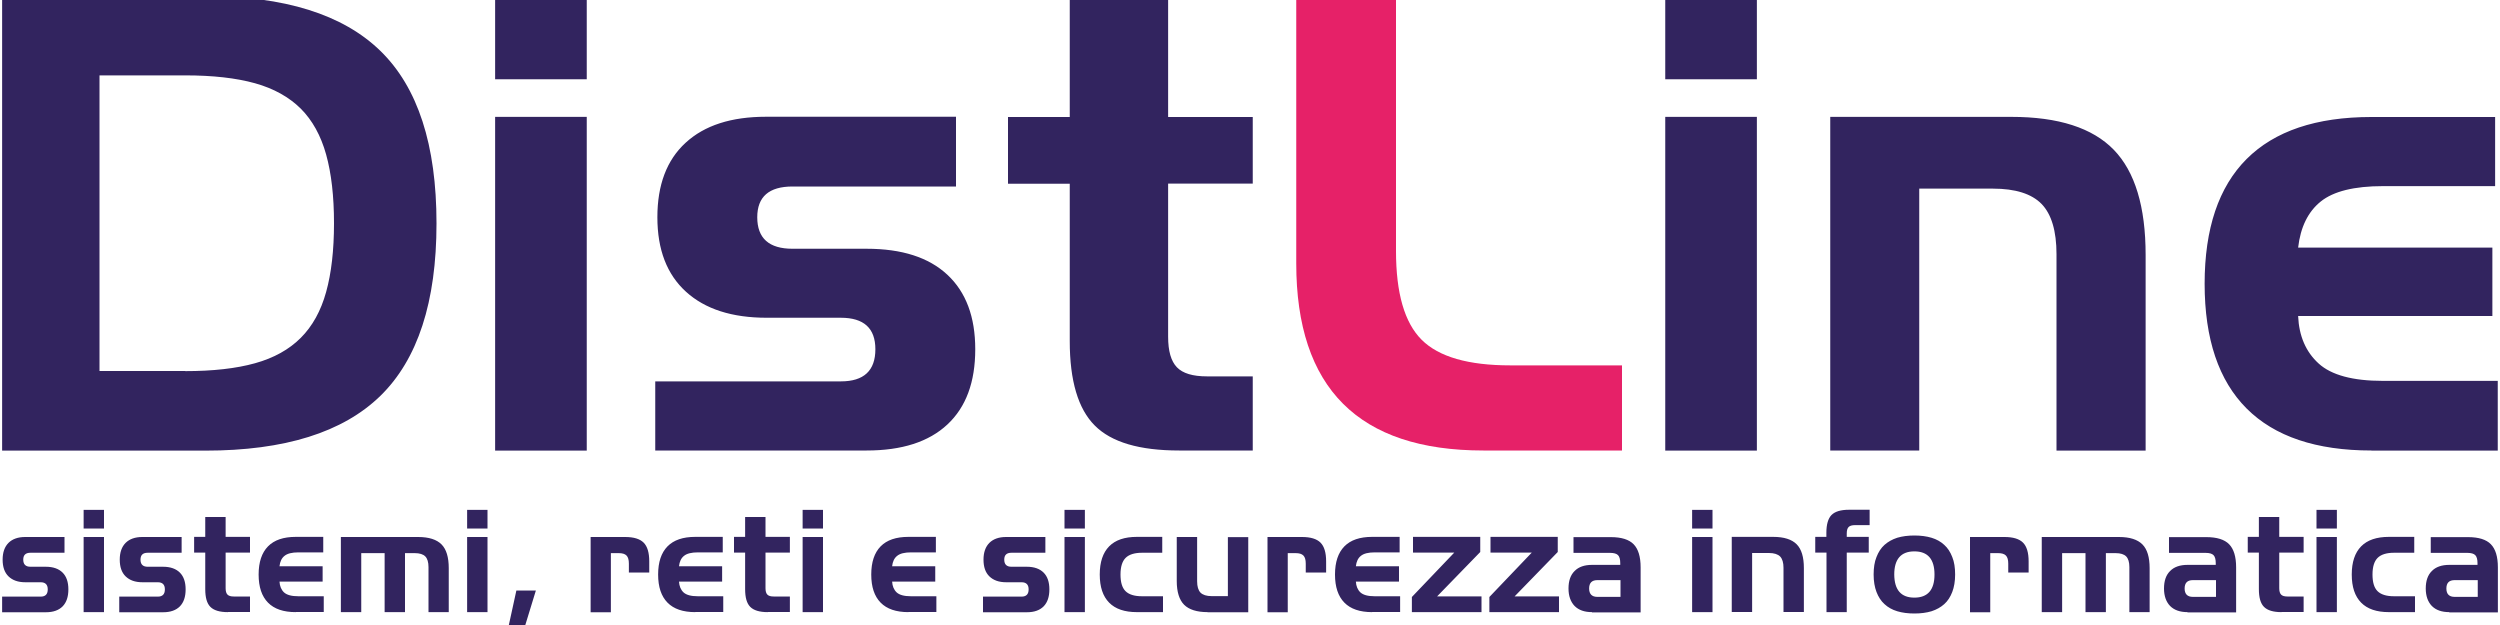 <svg xmlns="http://www.w3.org/2000/svg" xml:space="preserve" width="200" height="50" viewBox="0 0 200 50"><path d="M118.67 36.04q-14.97 0-14.97-14.97V-.31h7.98v20.39c0 3.37.68 5.73 2.05 7.1s3.74 2.05 7.1 2.05h8.93v6.81z" style="fill:#e62168"/><path d="M.17 36.04V-.31h16.26c6.33 0 11 1.46 14 4.38s4.49 7.52 4.49 13.8-1.5 10.88-4.49 13.8c-3 2.92-7.66 4.38-14 4.38H.17zm14.65-6.35q3.315 0 5.58-.63c1.51-.42 2.73-1.1 3.66-2.03s1.61-2.15 2.03-3.67c.42-1.51.63-3.35.63-5.5s-.21-3.99-.63-5.5-1.1-2.74-2.03-3.67c-.94-.93-2.16-1.61-3.66-2.03q-2.265-.63-5.58-.63H7.96v23.65h6.86zM39.61 6.34V-.28h7.33v6.62zm0 29.7V9.35h7.33v26.7h-7.33zm93.61-29.7V-.28h7.33v6.62zm0 29.7V9.35h7.33v26.7h-7.33zm-80.8 0v-5.53h14.85c1.84 0 2.76-.86 2.76-2.57q0-2.52-2.76-2.52h-5.93c-2.78 0-4.93-.69-6.46-2.08s-2.29-3.37-2.29-5.96.75-4.58 2.26-5.96c1.51-1.39 3.65-2.08 6.43-2.08h15.2v5.58H63.4q-2.82 0-2.82 2.46 0 2.52 2.82 2.52h5.93c2.82 0 4.97.69 6.46 2.08s2.23 3.37 2.23 5.96c0 2.63-.74 4.63-2.23 6.02s-3.64 2.08-6.46 2.08zm41.91 0c-3.17 0-5.42-.66-6.75-2-1.33-1.33-2-3.58-2-6.75V14.7h-4.94V9.36h4.94V-.18h7.87v9.54h6.77v5.33h-6.77v12.25c0 1.14.23 1.95.7 2.44s1.27.73 2.41.73h3.66v5.93zm70.19 0v-15.7c0-1.86-.4-3.2-1.19-4.02q-1.2-1.23-3.9-1.23h-5.89v20.95h-7.12V9.35h14.5c3.75 0 6.48.88 8.18 2.63s2.55 4.56 2.55 8.42v15.65h-7.13zm25.19 0c-4.41 0-7.74-1.12-9.98-3.36s-3.36-5.57-3.36-9.98 1.12-7.74 3.36-9.98 5.57-3.36 9.98-3.36h9.9v5.53h-8.97q-3.45 0-4.98 1.23c-1.02.82-1.62 2.05-1.81 3.69h15.54v5.47h-15.54c.07 1.61.62 2.87 1.64 3.8s2.74 1.39 5.14 1.39h9.19v5.58h-10.11zM.17 48.97v-1.24h3.08c.38 0 .57-.19.57-.58q0-.57-.57-.57H2.02c-.58 0-1.02-.16-1.34-.47s-.47-.76-.47-1.34.16-1.03.47-1.34.76-.47 1.33-.47h3.15v1.26H2.44c-.39 0-.58.18-.58.55 0 .38.19.57.58.57h1.23c.58 0 1.03.16 1.34.47s.46.76.46 1.34c0 .59-.15 1.04-.46 1.36-.31.31-.75.47-1.34.47H.17zm6.52-6.69v-1.49h1.63v1.49zm0 6.69v-6.01h1.63v6.01zm2.85 0v-1.24h3.08c.38 0 .57-.19.57-.58q0-.57-.57-.57h-1.23c-.58 0-1.02-.16-1.34-.47s-.47-.76-.47-1.34.16-1.03.47-1.34.76-.47 1.33-.47h3.15v1.26h-2.71c-.39 0-.58.18-.58.55 0 .38.19.57.58.57h1.23c.58 0 1.03.16 1.34.47s.46.76.46 1.34c0 .59-.15 1.04-.46 1.36-.31.31-.75.47-1.34.47H9.54zm8.69 0c-.66 0-1.12-.14-1.4-.42s-.41-.75-.41-1.42v-2.92h-.89v-1.26h.89v-1.59h1.63v1.59H20v1.26h-1.95v2.85q0 .36.15.51c.1.1.26.15.5.15H20v1.24h-1.77zm5.43 0c-.98 0-1.72-.25-2.22-.76s-.75-1.25-.75-2.25q0-1.485.75-2.25c.5-.51 1.24-.76 2.22-.76h2.2v1.24h-1.99c-.51 0-.88.09-1.11.28-.23.18-.36.46-.4.83h3.45v1.23h-3.45c.02.36.14.65.36.86.23.21.61.31 1.14.31h2.04v1.26h-2.24zm10.62 0v-3.6c0-.4-.09-.69-.26-.86s-.45-.26-.85-.26h-.77v4.72h-1.63v-4.72H28.9v4.72h-1.63v-6.01h6.18c.86 0 1.48.2 1.87.59s.58 1.03.58 1.9v3.52zm3.09-6.69v-1.49H39v1.49zm0 6.69v-6.01H39v6.01zm3.27 1.34.67-3.07h1.56l-.94 3.07zm6.61-1.34v-6.01h2.76c.69 0 1.18.15 1.48.45q.45.45.45 1.5v.89h-1.63v-.71c0-.3-.06-.52-.19-.65s-.33-.19-.63-.19h-.62v4.73h-1.62zm8.37 0c-.98 0-1.72-.25-2.22-.76s-.75-1.25-.75-2.25q0-1.485.75-2.25c.5-.51 1.24-.76 2.22-.76h2.2v1.24h-1.99c-.51 0-.88.09-1.11.28-.23.18-.36.46-.4.83h3.45v1.23h-3.45c.02.36.14.65.36.86.23.21.61.31 1.14.31h2.04v1.26h-2.24zm5.8 0c-.66 0-1.12-.14-1.4-.42s-.41-.75-.41-1.42v-2.92h-.89v-1.26h.89v-1.59h1.63v1.59h1.95v1.26h-1.95v2.85q0 .36.15.51c.1.1.26.15.5.15h1.3v1.24h-1.77zm2.79-6.69v-1.49h1.63v1.49zm0 6.69v-6.01h1.63v6.01zm8.46 0c-.98 0-1.72-.25-2.22-.76s-.75-1.25-.75-2.25q0-1.485.75-2.25c.5-.51 1.24-.76 2.22-.76h2.2v1.24h-1.99c-.51 0-.88.09-1.11.28-.23.18-.36.46-.4.83h3.45v1.23h-3.45c.02.36.14.65.36.86.23.21.61.31 1.14.31h2.04v1.26h-2.24zm5.97 0v-1.24h3.08c.38 0 .57-.19.57-.58q0-.57-.57-.57h-1.23c-.58 0-1.02-.16-1.34-.47s-.47-.76-.47-1.34.16-1.03.47-1.34.76-.47 1.33-.47h3.15v1.26h-2.71c-.39 0-.58.18-.58.55 0 .38.19.57.58.57h1.23c.58 0 1.03.16 1.34.47s.46.76.46 1.34c0 .59-.15 1.04-.46 1.36-.31.31-.75.47-1.34.47h-3.51zm6.52-6.69v-1.49h1.63v1.49zm0 6.69v-6.01h1.63v6.01zm5.79 0c-.98 0-1.72-.25-2.22-.76s-.75-1.25-.75-2.25q0-1.485.75-2.25c.5-.51 1.24-.76 2.22-.76h2.03v1.27h-1.61c-.61 0-1.05.14-1.32.41s-.41.71-.41 1.33.13 1.06.4 1.33.71.41 1.31.41h1.69v1.27zm5.66 0c-.86 0-1.49-.2-1.88-.59s-.59-1.03-.59-1.9v-3.52h1.63v3.54c0 .42.09.72.27.91.18.18.48.28.89.28h1.3v-4.72h1.63v6.01h-3.25zm4.79 0v-6.01h2.76c.69 0 1.18.15 1.48.45q.45.45.45 1.5v.89h-1.63v-.71c0-.3-.06-.52-.19-.65s-.33-.19-.63-.19h-.62v4.73h-1.62zm8.37 0c-.98 0-1.72-.25-2.22-.76s-.75-1.25-.75-2.25q0-1.485.75-2.25c.5-.51 1.24-.76 2.22-.76h2.2v1.24h-1.99c-.51 0-.88.09-1.11.28-.23.18-.36.46-.4.83h3.45v1.23h-3.45c.02.36.14.65.36.86.23.21.61.31 1.14.31h2.04v1.26h-2.24zm3.18 0v-1.21l3.39-3.55h-3.3v-1.26h5.38v1.21l-3.45 3.55h3.55v1.26zm6.2 0v-1.21l3.39-3.55h-3.3v-1.26h5.38v1.21l-3.45 3.55h3.55v1.26zm8.21 0c-.6 0-1.06-.16-1.39-.49-.32-.33-.49-.8-.49-1.4 0-.61.16-1.08.49-1.4.32-.33.79-.49 1.39-.49h2.26v-.14c0-.3-.06-.52-.18-.64q-.18-.18-.63-.18h-2.93v-1.26h2.99c.84 0 1.45.19 1.82.57s.56.99.56 1.85v3.6h-3.89zm2.28-2.56h-1.85c-.44 0-.66.22-.66.67 0 .44.22.67.66.67h1.85zm5.73-4.13v-1.49H137v1.49zm0 6.69v-6.01H137v6.01zm7.31 0v-3.54c0-.42-.09-.72-.27-.91-.18-.18-.48-.28-.89-.28h-1.35v4.72h-1.63v-6.01h3.32c.86 0 1.48.2 1.87.59s.58 1.03.58 1.9v3.52h-1.63zm3.44 0v-4.76h-.9v-1.26h.89v-.33c0-.67.14-1.14.41-1.42.28-.28.74-.42 1.4-.42h1.65v1.23h-1.17q-.36 0-.51.15c-.1.1-.15.27-.15.52v.27h1.76v1.26h-1.76v4.76zm10.29-3.01c0 .54-.08 1.01-.23 1.4s-.36.72-.64.97q-.42.375-1.02.57c-.4.12-.86.18-1.37.18s-.97-.06-1.37-.18q-.6-.18-1.02-.57c-.28-.25-.49-.58-.64-.97s-.23-.86-.23-1.4.07-1.01.23-1.4c.15-.39.36-.72.64-.97q.42-.375 1.02-.57c.4-.12.86-.18 1.37-.18s.97.06 1.37.18q.6.18 1.02.57c.28.25.49.58.64.97.16.39.23.86.23 1.4m-3.26 1.85c1.07 0 1.61-.62 1.61-1.85s-.54-1.85-1.61-1.85-1.61.62-1.61 1.85c.01 1.23.54 1.85 1.61 1.85m4.45 1.16v-6.01h2.76c.69 0 1.18.15 1.48.45q.45.45.45 1.5v.89h-1.63v-.71c0-.3-.06-.52-.19-.65s-.33-.19-.63-.19h-.62v4.73h-1.62zm12.75 0v-3.6c0-.4-.09-.69-.26-.86s-.45-.26-.85-.26h-.77v4.72h-1.63v-4.72h-1.87v4.72h-1.63v-6.01h6.18c.86 0 1.48.2 1.87.59s.58 1.03.58 1.9v3.52zm4.65 0c-.6 0-1.06-.16-1.39-.49-.32-.33-.49-.8-.49-1.4 0-.61.16-1.08.49-1.4.32-.33.79-.49 1.39-.49h2.26v-.14c0-.3-.06-.52-.18-.64q-.18-.18-.63-.18h-2.93v-1.26h2.99c.84 0 1.45.19 1.82.57s.56.99.56 1.85v3.6H175zm2.28-2.56h-1.85c-.44 0-.66.22-.66.67 0 .44.22.67.66.67h1.85zm5.24 2.56c-.66 0-1.12-.14-1.4-.42s-.41-.75-.41-1.42v-2.92h-.89v-1.26h.89v-1.59h1.63v1.59h1.95v1.26h-1.95v2.85q0 .36.15.51c.1.1.26.15.5.15h1.3v1.24h-1.77zm2.8-6.69v-1.49h1.63v1.49zm0 6.69v-6.01h1.63v6.01zm5.79 0c-.98 0-1.72-.25-2.22-.76s-.75-1.25-.75-2.25q0-1.485.75-2.25c.5-.51 1.24-.76 2.22-.76h2.03v1.27h-1.61c-.61 0-1.05.14-1.32.41s-.41.71-.41 1.33.13 1.06.4 1.33.71.41 1.31.41h1.69v1.27zm4.83 0c-.6 0-1.06-.16-1.39-.49-.32-.33-.49-.8-.49-1.4 0-.61.16-1.08.49-1.4.32-.33.79-.49 1.39-.49h2.26v-.14c0-.3-.06-.52-.18-.64q-.18-.18-.63-.18h-2.93v-1.26h2.99c.84 0 1.45.19 1.82.57s.56.99.56 1.85v3.6h-3.89zm2.28-2.56h-1.85c-.44 0-.66.22-.66.67 0 .44.22.67.66.67h1.85z" style="fill:#32245f"/></svg>